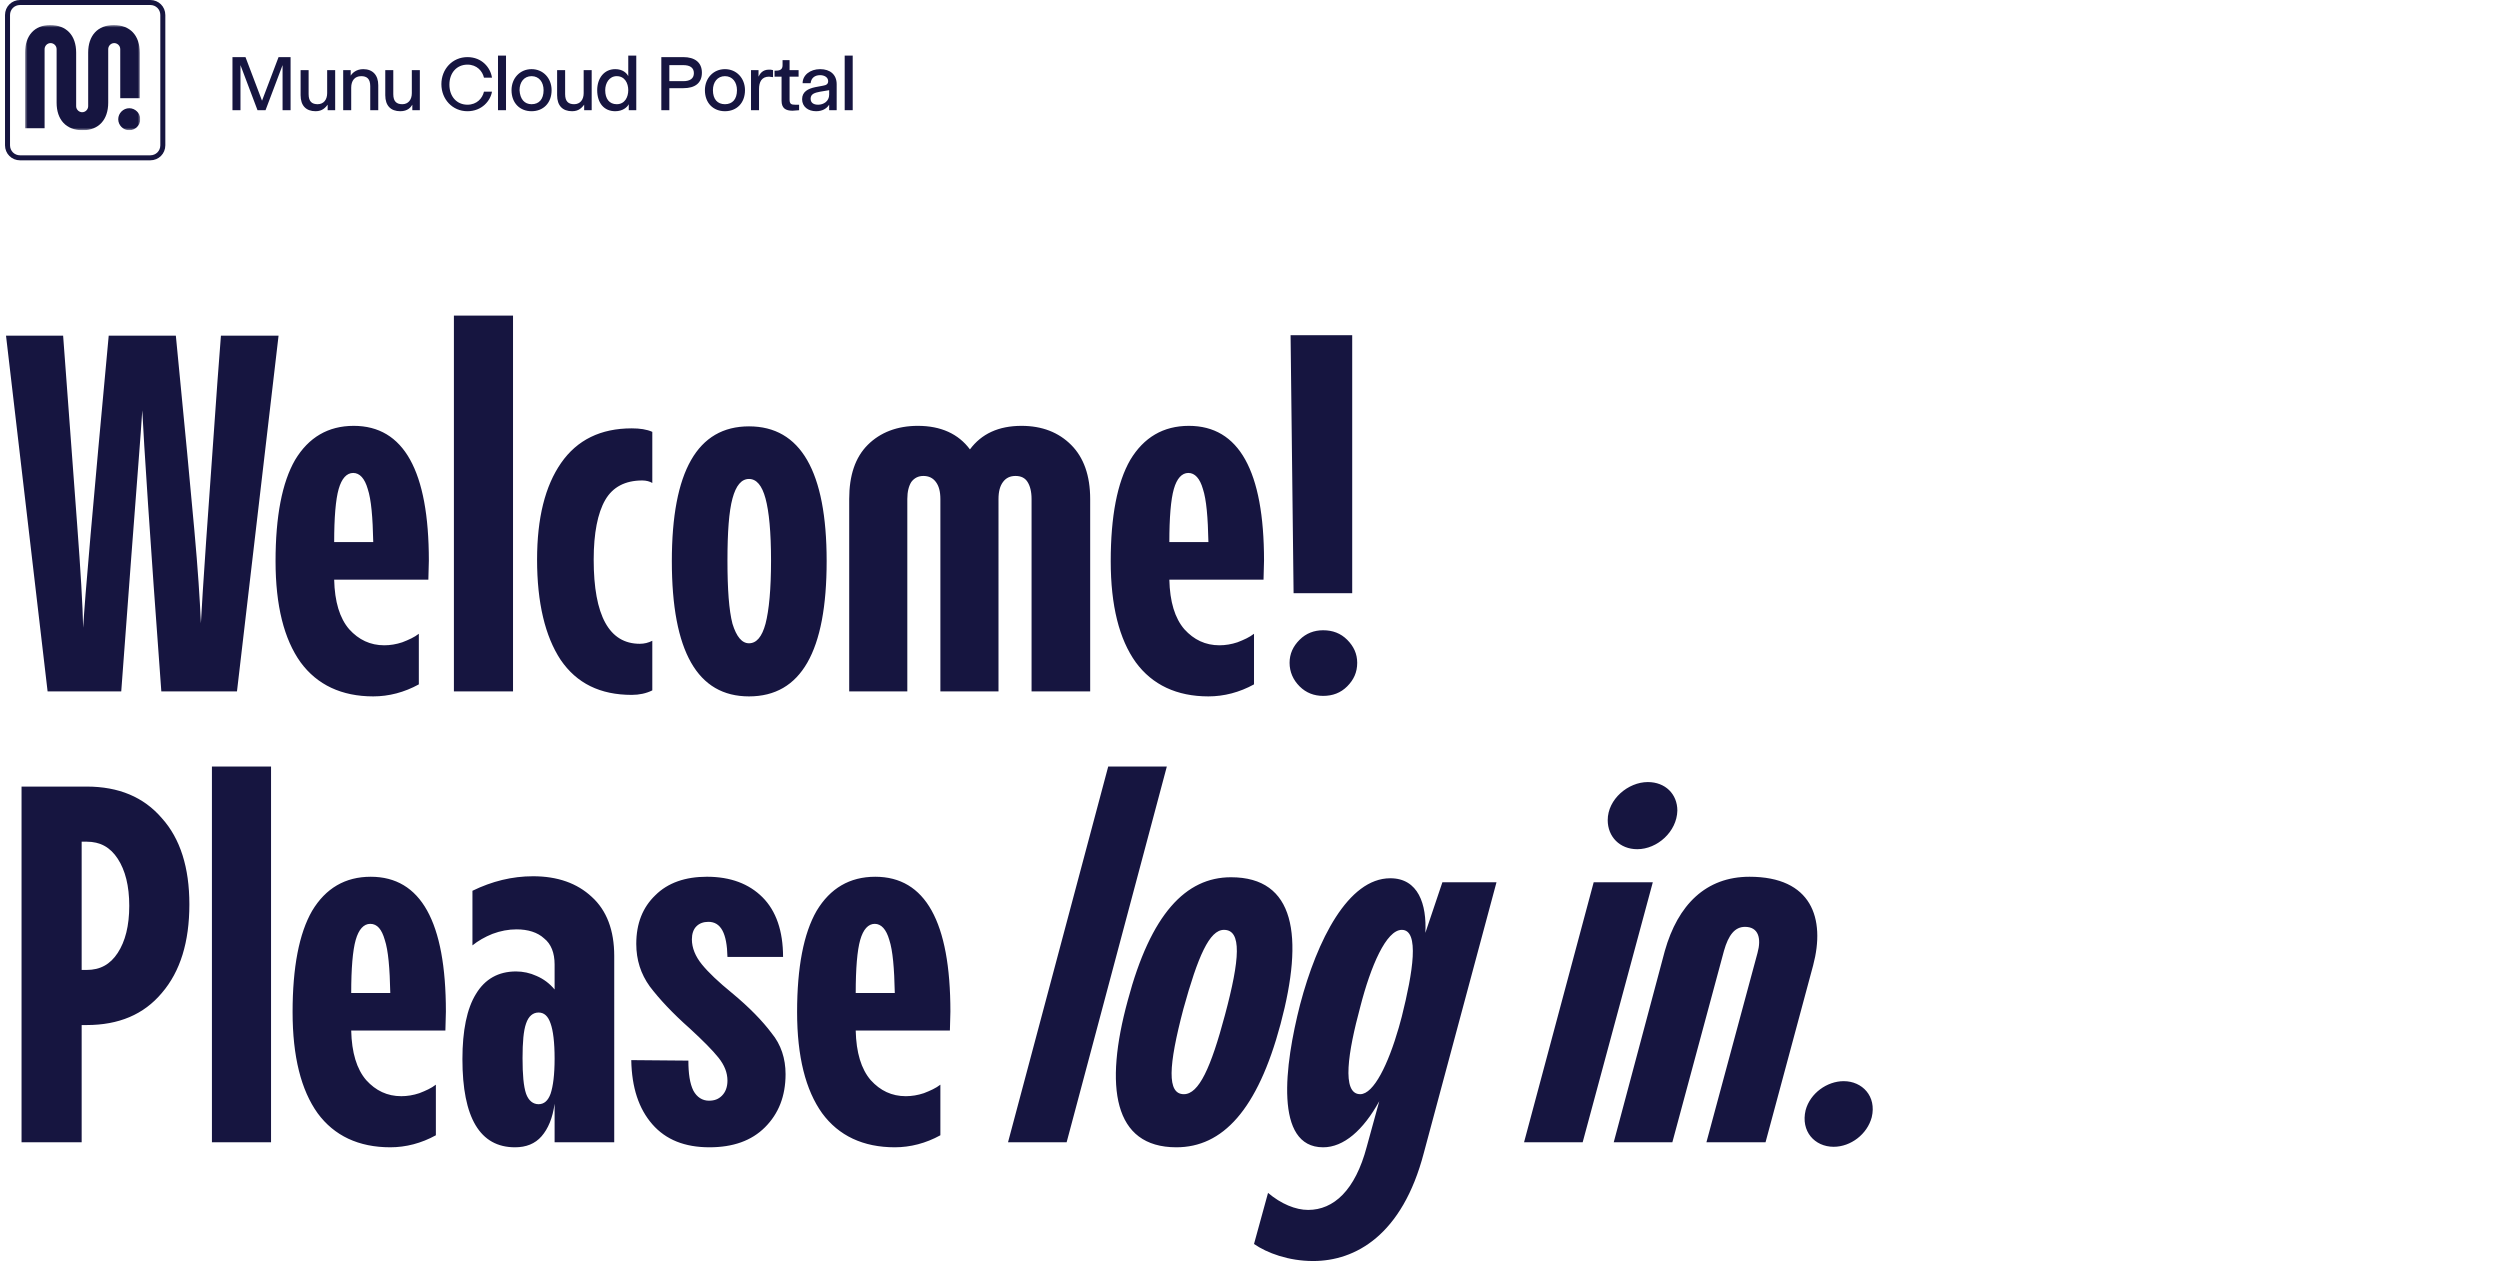 <?xml version="1.0" encoding="utf-8"?>
<!-- Generator: Adobe Illustrator 27.9.1, SVG Export Plug-In . SVG Version: 6.00 Build 0)  -->
<svg version="1.1" id="Layer_1" xmlns="http://www.w3.org/2000/svg" xmlns:xlink="http://www.w3.org/1999/xlink" x="0px" y="0px"
	 viewBox="0 0 499 252" style="enable-background:new 0 0 499 252;" xml:space="preserve">
<style type="text/css">
	.st0{fill:#161540;}
	.st1{clip-path:url(#SVGID_00000120552295087245776800000015652714612587873937_);}
	.st2{fill:#FFFFFF;filter:url(#Adobe_OpacityMaskFilter);}
	.st3{mask:url(#mask0_397_302_00000166656470589423613780000002011749087567408831_);}
	.st4{fill:none;stroke:#161540;}
</style>
<path class="st0" d="M55.6,67l-8.3,71H32.2c-2.3-31.1-3.5-49.8-3.8-56.1c-0.3,4.9-1.1,14.6-2.2,29.3l-2,26.8H9.5L1.2,67h11.4
	c1.2,15.9,2.1,28.4,2.8,37.7c0.7,9.3,1.1,16.1,1.2,20.6c0.3-5.6,2-25,5.1-58.3h13.4c1.8,18.3,3,31.2,3.7,38.9
	c0.7,7.7,1.1,13.8,1.3,18.5c0.3-5.9,1.4-21.9,3.3-48.2l0.7-9.2H55.6z M70.6,85c10,0,15,9,15,26.9l-0.1,3.8H66.7
	c0.1,4.4,1.1,7.7,3,9.9c1.9,2.1,4.2,3.2,7,3.2c1.2,0,2.4-0.2,3.6-0.6c1.3-0.5,2.4-1,3.3-1.7v10.1c-2.9,1.6-6,2.4-9.1,2.4
	c-6.3,0-11.2-2.3-14.5-6.8c-3.3-4.6-5-11.3-5-20.2c0-8.9,1.3-15.7,3.9-20.2C61.6,87.3,65.5,85,70.6,85z M70.5,94.4
	c-1.3,0-2.3,1.1-2.9,3.2c-0.6,2.1-0.9,5.7-0.9,10.6h7.8c-0.1-4.9-0.4-8.5-1.1-10.6C72.8,95.5,71.8,94.4,70.5,94.4z M90.6,63h11.8v75
	H90.6V63z M126.1,138.7c-6.3,0-11-2.3-14.2-7c-3.1-4.7-4.7-11.4-4.7-20c0-8.3,1.6-14.7,4.8-19.3s7.9-6.9,14.1-6.9
	c1.6,0,3,0.2,4.1,0.7v10.2c-0.5-0.3-1.2-0.5-2-0.5c-3.4,0-5.9,1.3-7.4,3.9c-1.5,2.6-2.3,6.6-2.3,11.9c0,11.2,3.1,16.8,9.2,16.8
	c0.9,0,1.7-0.2,2.5-0.6v9.9C129,138.4,127.6,138.7,126.1,138.7z M149.5,139c-10.3,0-15.4-9-15.4-27c0-17.9,5.1-26.9,15.4-26.9
	c10.3,0,15.5,9,15.5,26.9C165,130,159.9,139,149.5,139z M149.5,128.4c1.5,0,2.6-1.3,3.3-3.9c0.7-2.7,1.1-6.9,1.1-12.6
	c0-5.7-0.4-9.8-1.1-12.4c-0.7-2.6-1.8-3.9-3.3-3.9c-1.5,0-2.6,1.3-3.3,3.9c-0.7,2.6-1,6.7-1,12.4c0,5.7,0.3,9.9,1,12.6
	C147,127.1,148.1,128.4,149.5,128.4z M203.9,85c4.1,0,7.4,1.3,9.9,3.8c2.5,2.5,3.8,6.1,3.8,10.8V138h-11.7V99.6
	c0-1.5-0.3-2.6-0.8-3.4c-0.5-0.8-1.3-1.2-2.4-1.2s-1.9,0.4-2.5,1.2c-0.6,0.8-0.9,1.9-0.9,3.4V138h-11.6V99.6c0-1.5-0.3-2.6-0.9-3.4
	c-0.6-0.8-1.4-1.2-2.5-1.2c-1,0-1.8,0.4-2.4,1.2c-0.5,0.8-0.8,1.9-0.8,3.4V138h-11.6V99.6c0-4.7,1.2-8.3,3.7-10.8
	c2.5-2.5,5.9-3.8,10-3.8c4.6,0,8.1,1.6,10.4,4.7C195.9,86.6,199.3,85,203.9,85z M237.3,85c10,0,15,9,15,26.9l-0.1,3.8h-18.8
	c0.1,4.4,1.1,7.7,3,9.9c1.9,2.1,4.2,3.2,7,3.2c1.2,0,2.4-0.2,3.6-0.6c1.3-0.5,2.4-1,3.3-1.7v10.1c-2.9,1.6-6,2.4-9.1,2.4
	c-6.3,0-11.2-2.3-14.5-6.8c-3.3-4.6-5-11.3-5-20.2c0-8.9,1.3-15.7,3.9-20.2C228.3,87.3,232.2,85,237.3,85z M237.2,94.4
	c-1.3,0-2.3,1.1-2.9,3.2c-0.6,2.1-0.9,5.7-0.9,10.6h7.8c-0.1-4.9-0.4-8.5-1.1-10.6C239.5,95.5,238.5,94.4,237.2,94.4z M269.9,118.4
	h-11.7l-0.6-51.5h12.3V118.4z M264.1,138.9c-1.8,0-3.4-0.6-4.7-1.9c-1.3-1.3-2-2.9-2-4.7s0.7-3.3,2-4.6s2.9-1.9,4.7-1.9
	c1.9,0,3.5,0.6,4.8,1.9c1.3,1.3,2,2.8,2,4.6c0,1.9-0.7,3.4-2,4.7C267.6,138.3,266,138.9,264.1,138.9z M17.3,157
	c6.4,0,11.4,2.1,15,6.3c3.7,4.1,5.5,9.9,5.5,17.2c0,7.5-1.8,13.4-5.5,17.7c-3.6,4.3-8.6,6.4-15,6.4h-1V228h-12v-71H17.3z
	 M17.3,193.6c2.7,0,4.7-1.1,6.2-3.4c1.5-2.3,2.3-5.4,2.3-9.4s-0.8-7.1-2.3-9.4c-1.5-2.3-3.5-3.4-6.2-3.4h-1v25.6H17.3z M42.3,153
	h11.8v75H42.3V153z M74,175c10,0,15,9,15,26.9l-0.1,3.8H70.1c0.1,4.4,1.1,7.7,3,9.9c1.9,2.1,4.2,3.2,7,3.2c1.2,0,2.4-0.2,3.6-0.6
	c1.3-0.5,2.4-1,3.3-1.7v10.1c-2.9,1.6-6,2.4-9.1,2.4c-6.3,0-11.2-2.3-14.5-6.8c-3.3-4.6-5-11.3-5-20.2c0-8.9,1.3-15.7,3.9-20.2
	C65,177.3,68.9,175,74,175z M73.9,184.4c-1.3,0-2.3,1.1-2.9,3.2c-0.6,2.1-0.9,5.7-0.9,10.6h7.8c-0.1-4.9-0.4-8.5-1.1-10.6
	C76.2,185.5,75.3,184.4,73.9,184.4z M106.4,174.9c4.9,0,8.8,1.4,11.7,4.1c3,2.7,4.5,6.7,4.5,11.8V228h-11.9v-7.7
	c-0.4,2.9-1.3,5-2.6,6.5c-1.3,1.5-3.1,2.2-5.3,2.2c-7,0-10.5-5.9-10.5-17.6c0-5.7,0.9-10.1,2.7-13c1.8-3,4.5-4.5,8-4.5
	c1.4,0,2.8,0.3,4.1,0.9c1.4,0.6,2.6,1.5,3.6,2.7v-5c0-2.3-0.7-4.1-2.1-5.2c-1.3-1.2-3.2-1.8-5.5-1.8c-1.6,0-3.2,0.3-4.8,0.9
	c-1.5,0.6-2.9,1.4-4,2.3v-10.9C98.2,175.9,102.2,174.9,106.4,174.9z M107.5,220.4c1.1,0,1.9-0.7,2.4-2.1c0.5-1.5,0.8-3.8,0.8-7
	c0-3.3-0.3-5.6-0.8-7c-0.5-1.5-1.3-2.2-2.4-2.2c-1.1,0-2,0.7-2.5,2.2c-0.5,1.4-0.7,3.7-0.7,6.9c0,3.3,0.2,5.6,0.7,7.1
	C105.5,219.7,106.4,220.4,107.5,220.4z M141.6,229c-4.9,0-8.7-1.5-11.4-4.6c-2.7-3.1-4.1-7.3-4.2-12.8l11.4,0.1c0,2.6,0.3,4.6,1,6
	c0.7,1.3,1.8,2,3.1,2c1.1,0,1.9-0.3,2.6-1c0.7-0.7,1.1-1.7,1.1-3c0-1.6-0.6-3.1-1.8-4.6c-1.2-1.5-3.1-3.4-5.7-5.8
	c-3.5-3.1-6.1-5.9-8-8.4c-1.8-2.5-2.7-5.3-2.7-8.5c0-4.1,1.3-7.3,3.8-9.7c2.5-2.5,6-3.7,10.3-3.7c4.7,0,8.4,1.4,11.1,4.1
	c2.7,2.7,4.1,6.7,4.1,11.9h-11.1c-0.1-4.7-1.3-7-3.8-7c-1,0-1.8,0.3-2.4,0.9c-0.6,0.6-0.9,1.5-0.9,2.6c0,1.7,0.7,3.4,2,5
	c1.3,1.6,3.3,3.5,6,5.7c3.5,2.9,6.1,5.6,7.9,8c1.9,2.3,2.8,5.1,2.8,8.2c0,4.4-1.4,7.9-4.1,10.6C150,227.7,146.3,229,141.6,229z
	 M174.7,175c10,0,15,9,15,26.9l-0.1,3.8h-18.8c0.1,4.4,1.1,7.7,3,9.9c1.9,2.1,4.2,3.2,7,3.2c1.2,0,2.4-0.2,3.6-0.6
	c1.3-0.5,2.4-1,3.3-1.7v10.1c-2.9,1.6-6,2.4-9.1,2.4c-6.3,0-11.2-2.3-14.5-6.8c-3.3-4.6-5-11.3-5-20.2c0-8.9,1.3-15.7,3.9-20.2
	C165.7,177.3,169.6,175,174.7,175z M174.6,184.4c-1.3,0-2.3,1.1-2.9,3.2c-0.6,2.1-0.9,5.7-0.9,10.6h7.8c-0.1-4.9-0.4-8.5-1.1-10.6
	C176.9,185.5,175.9,184.4,174.6,184.4z M221.2,153h11.7l-20,75h-11.7L221.2,153z M234.8,229c-12.6,0-14.4-12.1-9.7-29.3
	c4.6-17.3,11.6-24.6,20.6-24.6c12.8,0,14.6,11.7,9.9,29.3C251,221.6,244,229,234.8,229z M236.3,218.4c3,0,5.4-5.3,8.2-15.8
	c3-11.2,3.4-17-0.2-17c-2.9,0-5.2,5.3-8.1,15.8C233.2,212.8,232.9,218.4,236.3,218.4z M284.5,186.2l3.4-10.1h10.8l-14.5,54
	c-4.3,16.5-13.7,21.6-22.1,21.6c-4.9,0-9.2-1.6-11.8-3.4l2.8-10.2c2.6,2.2,5.5,3.4,8,3.4c5.1,0,9.4-3.9,11.7-12.6l2.5-9.1
	c-3.2,5.8-7.1,9.2-11.2,9.2c-9.8,0-7.7-16.4-4.6-28.5c3.4-12.9,9.6-25.2,18-25.2C283.1,175.3,284.8,180.5,284.5,186.2z M271.5,218.4
	c2.7,0,5.6-6,7.7-13.3l0.6-2.2c2.2-8.8,3.6-17.3,0-17.3c-3.1,0-6.2,7.2-8.3,15.4C269.1,209.9,267.7,218.4,271.5,218.4z M326.8,169.5
	c-3.5,0-5.9-2.5-5.9-5.8c0-4.2,4.1-7.6,8-7.6c3.5,0,5.9,2.4,5.9,5.7C334.7,166,330.8,169.5,326.8,169.5z M318.1,176.1h11.8l-14,51.9
	h-11.7L318.1,176.1z M333.8,228h-11.7l10.2-38.2c2.6-9.2,8.2-14.8,16.9-14.8c12.4,0,15.2,8.3,12.7,17.7l-9.5,35.3h-11.8l10.2-37.8
	c0.8-2.9,0.2-5.2-2.5-5.2c-2,0-3.3,1.6-4.2,4.8L333.8,228z M366,228.9c-3.8,0-6.6-3.1-5.6-7.3c0.9-3.4,4.3-5.8,7.6-5.8
	c3.7,0,6.6,3,5.6,7.2C372.7,226.4,369.4,228.9,366,228.9z"/>
<path class="st0" d="M48,22h-1.6V11.4h2.6l3.3,8.7l3.3-8.7H58V22h-1.6v-9L53,22h-1.6L48,13V22z M63,22.2c-1.9,0-3-1.1-3-3.2v-5h1.6
	v4.8c0,1.5,0.7,2,1.8,2c1.2,0,1.9-0.9,1.9-2.2V14h1.6v8h-1.5v-1.1C65,21.4,64.4,22.2,63,22.2z M70.1,22h-1.6v-8H70v1.1
	c0.3-0.5,1.1-1.3,2.5-1.3c1.9,0,3,1.2,3,3.2v5h-1.6v-4.8c0-1.5-0.7-2-1.8-2c-1.3,0-2,0.9-2,2.3V22z M79.9,22.2c-1.9,0-3-1.1-3-3.2
	v-5h1.6v4.8c0,1.5,0.7,2,1.8,2c1.2,0,1.9-0.9,1.9-2.2V14h1.6v8h-1.5v-1.1C82,21.4,81.4,22.2,79.9,22.2z M93.3,22.2
	c-3,0-5.2-2.4-5.2-5.4s2.2-5.4,5.2-5.4c2.9,0,4.6,2.1,4.9,4.1h-1.6c-0.3-1.3-1.4-2.6-3.3-2.6c-2.1,0-3.6,1.6-3.6,4s1.5,4,3.6,4
	c1.9,0,3-1.3,3.3-2.6h1.6C97.9,20.1,96.2,22.2,93.3,22.2z M101,22h-1.6V11.1h1.6V22z M106.1,22.2c-2.3,0-4-1.6-4-4.2
	c0-2.4,1.7-4.2,4-4.2s4,1.8,4,4.2C110.1,20.6,108.4,22.2,106.1,22.2z M106.1,20.8c1.5,0,2.4-1,2.4-2.8c0-1.6-0.9-2.8-2.4-2.8
	s-2.4,1.2-2.4,2.8C103.8,19.8,104.7,20.8,106.1,20.8z M114.2,22.2c-1.9,0-3-1.1-3-3.2v-5h1.6v4.8c0,1.5,0.7,2,1.8,2
	c1.2,0,1.9-0.9,1.9-2.2V14h1.6v8h-1.5v-1.1C116.2,21.4,115.6,22.2,114.2,22.2z M122.8,22.2c-2.2,0-3.6-1.6-3.6-4.2
	c0-2.4,1.4-4.2,3.6-4.2c1.5,0,2.3,0.8,2.6,1.4v-4.1h1.6V22h-1.5v-1.2C125.2,21.4,124.3,22.2,122.8,22.2z M123.1,20.8
	c1.6,0,2.3-1.4,2.3-2.8s-0.7-2.8-2.3-2.8c-1.5,0-2.3,1.4-2.3,2.8C120.8,19.7,121.6,20.8,123.1,20.8z M133.6,22H132V11.4h4.4
	c2.2,0,3.7,1,3.7,3.1s-1.4,3.1-3.7,3.1h-2.8V22z M133.6,12.9v3.3h2.8c1.3,0,2.1-0.5,2.1-1.6s-0.8-1.6-2.1-1.6H133.6z M144.7,22.2
	c-2.3,0-4-1.6-4-4.2c0-2.4,1.7-4.2,4-4.2s4,1.8,4,4.2C148.7,20.6,147,22.2,144.7,22.2z M144.7,20.8c1.5,0,2.4-1,2.4-2.8
	c0-1.6-0.9-2.8-2.4-2.8s-2.4,1.2-2.4,2.8C142.3,19.8,143.2,20.8,144.7,20.8z M151.5,22h-1.6v-8h1.5v1.3c0.3-0.6,0.8-1.4,2.1-1.4
	c0.2,0,0.5,0,0.8,0.1v1.4c-0.3,0-0.6-0.1-0.8-0.1c-1.5,0-2,1.1-2,2.5V22z M158.2,22.1c-1.4,0-2.2-0.5-2.2-2v-4.8h-1.4v-1.2h0.3
	c1,0,1.3-0.4,1.3-1.1v-1h1.4V14h1.8v1.3h-1.8v4.6c0,0.9,0.4,1,1.1,1l0.8,0V22C159.1,22,158.6,22.1,158.2,22.1z M162.9,22.2
	c-1.6,0-2.8-0.9-2.8-2.4c0-1.5,1.2-2.1,2.6-2.4l1.6-0.3c0.6-0.1,1-0.3,1-0.9c0-0.8-0.8-1.2-1.6-1.2c-1.1,0-1.8,0.6-1.9,1.6h-1.6
	c0-1.6,1.5-2.8,3.5-2.8c2,0,3.3,1.1,3.3,3V22h-1.5v-1.1C165,21.7,164.1,22.2,162.9,22.2z M163.3,20.9c1.1,0,2.2-0.7,2.2-2v-0.9
	l-1.8,0.3c-1,0.2-1.9,0.4-1.9,1.4C161.8,20.6,162.5,20.9,163.3,20.9z M170.2,22h-1.6V11.1h1.6V22z"/>
<g>
	<defs>
		<rect id="SVGID_1_" x="5" y="5" width="23" height="21"/>
	</defs>
	<clipPath id="SVGID_00000129914103940032848410000002643520294086411449_">
		<use xlink:href="#SVGID_1_"  style="overflow:visible;"/>
	</clipPath>
	<g style="clip-path:url(#SVGID_00000129914103940032848410000002643520294086411449_);">
		<defs>
			<filter id="Adobe_OpacityMaskFilter" filterUnits="userSpaceOnUse" x="5" y="5" width="23" height="21">
				<feColorMatrix  type="matrix" values="1 0 0 0 0  0 1 0 0 0  0 0 1 0 0  0 0 0 1 0"/>
			</filter>
		</defs>
		
			<mask maskUnits="userSpaceOnUse" x="5" y="5" width="23" height="21" id="mask0_397_302_00000166656470589423613780000002011749087567408831_">
			<path class="st2" d="M5,5h23v21H5V5z"/>
		</mask>
		<g class="st3">
			<path class="st0" d="M23.9,19.6h4v-9.1C27.9,7.1,26,5,22.7,5c-3.2,0-5.1,2.1-5.1,5.5c0,1.9,0,7.5,0,10.7c0,0.6-0.5,1.2-1.2,1.2
				c-0.6,0-1.2-0.5-1.2-1.2V10.5c0-3.4-1.9-5.5-5.2-5.5C6.9,5,5,7.1,5,10.5v15.1h3.9V9.8c0-0.6,0.5-1.2,1.2-1.2
				c0.6,0,1.2,0.5,1.2,1.2v10.7c0,3.4,1.9,5.5,5.2,5.5c3.2,0,5.1-2.1,5.1-5.5V9.8c0-0.6,0.5-1.2,1.2-1.2c0.6,0,1.2,0.5,1.2,1.2V19.6
				z"/>
			<path class="st0" d="M25.8,26c-1.2,0-2.2-1-2.2-2.2c0-1.2,1-2.2,2.2-2.2c1.2,0,2.2,1,2.2,2.2C28,25,27,26,25.8,26z"/>
		</g>
	</g>
</g>
<path class="st4" d="M4,0.5h26c1.4,0,2.5,1.1,2.5,2.5v26c0,1.4-1.1,2.5-2.5,2.5H4c-1.4,0-2.5-1.1-2.5-2.5V3C1.5,1.6,2.6,0.5,4,0.5z"
	/>
</svg>
